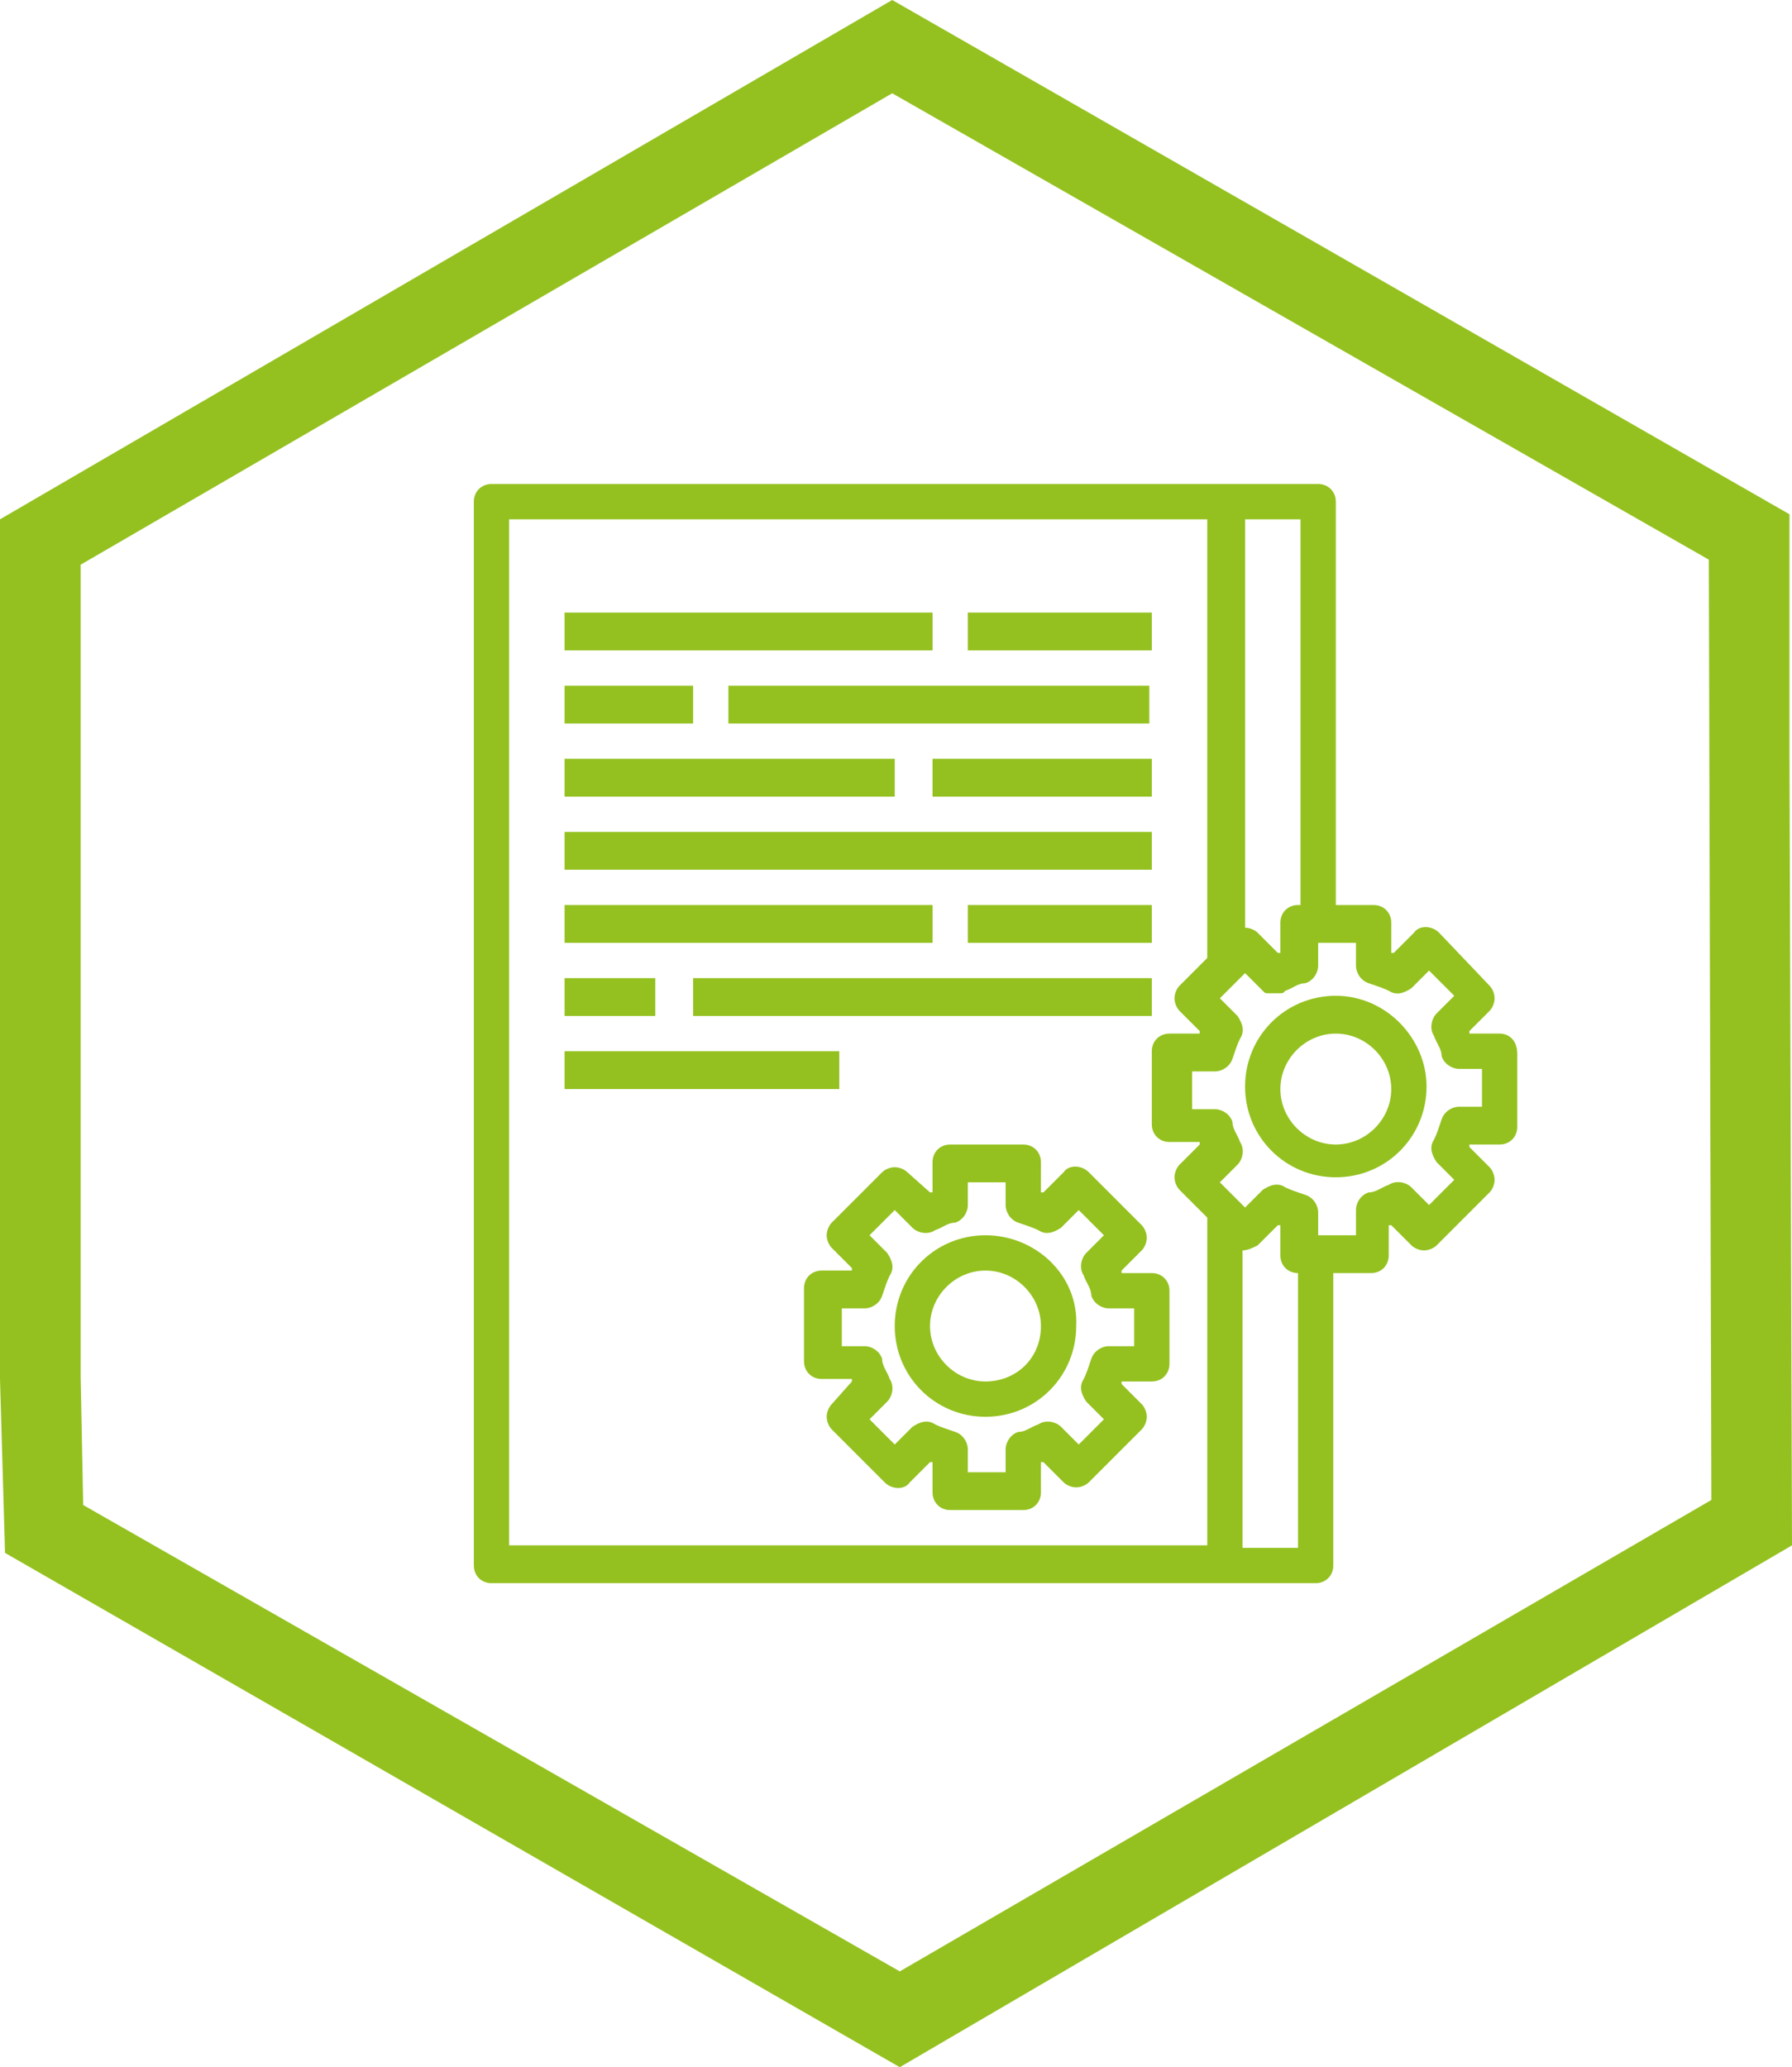 <?xml version="1.0" encoding="utf-8"?>
<!-- Generator: Adobe Illustrator 23.0.1, SVG Export Plug-In . SVG Version: 6.00 Build 0)  -->
<svg version="1.1" id="Layer_1" xmlns="http://www.w3.org/2000/svg" xmlns:xlink="http://www.w3.org/1999/xlink" x="0px" y="0px"
	 viewBox="0 0 71.1 82" style="enable-background:new 0 0 71.1 82;" xml:space="preserve">
<style type="text/css">
	.st0{fill:#94C11F;}
</style>
<g>
	<g id="Layer_1-2">
		<path class="st0" d="M35.7,82L0.2,61.6L0,54.7V20.6L35.4,0L71,20.4V30l0.1,31.3L35.7,82z M3.3,59.7l32.4,18.5l32.2-18.7l-0.1-37.3
			L35.4,3.7L3.2,22.4v32.2L3.3,59.7z"/>
	</g>
</g>
<path class="st0" d="M39.1,49c-2,0-3.6,1.6-3.6,3.6s1.6,3.6,3.6,3.6s3.6-1.6,3.6-3.6C42.8,50.6,41.1,49,39.1,49z M39.1,54.8
	c-1.2,0-2.2-1-2.2-2.2s1-2.2,2.2-2.2s2.2,1,2.2,2.2C41.3,53.9,40.3,54.8,39.1,54.8z"/>
<path class="st0" d="M45.7,50.5h-1.2v-0.1l0.8-0.8c0.1-0.1,0.2-0.3,0.2-0.5s-0.1-0.4-0.2-0.5l-2.1-2.1c-0.3-0.3-0.8-0.3-1,0
	l-0.8,0.8h-0.1v-1.2c0-0.4-0.3-0.7-0.7-0.7h-2.9c-0.4,0-0.7,0.3-0.7,0.7v1.2h-0.1L36,46.5c-0.1-0.1-0.3-0.2-0.5-0.2
	s-0.4,0.1-0.5,0.2l-2,2c-0.1,0.1-0.2,0.3-0.2,0.5s0.1,0.4,0.2,0.5l0.8,0.8v0.1h-1.2c-0.4,0-0.7,0.3-0.7,0.7V54
	c0,0.4,0.3,0.7,0.7,0.7h1.2v0.1L33,55.7c-0.1,0.1-0.2,0.3-0.2,0.5s0.1,0.4,0.2,0.5l2.1,2.1c0.3,0.3,0.8,0.3,1,0l0.8-0.8H37v1.2
	c0,0.4,0.3,0.7,0.7,0.7h2.9c0.4,0,0.7-0.3,0.7-0.7V58h0.1l0.8,0.8c0.1,0.1,0.3,0.2,0.5,0.2s0.4-0.1,0.5-0.2l2.1-2.1
	c0.1-0.1,0.2-0.3,0.2-0.5s-0.1-0.4-0.2-0.5l-0.8-0.8v-0.1h1.2c0.4,0,0.7-0.3,0.7-0.7v-2.9C46.4,50.8,46.1,50.5,45.7,50.5z M45,53.4
	h-1c-0.3,0-0.6,0.2-0.7,0.5c-0.1,0.3-0.2,0.6-0.3,0.8c-0.2,0.3-0.1,0.6,0.1,0.9l0.7,0.7l-1,1l-0.7-0.7c-0.2-0.2-0.6-0.3-0.9-0.1
	c-0.3,0.1-0.5,0.3-0.8,0.3c-0.3,0.1-0.5,0.4-0.5,0.7v0.9h-1.5v-0.9c0-0.3-0.2-0.6-0.5-0.7c-0.3-0.1-0.6-0.2-0.8-0.3
	c-0.3-0.2-0.6-0.1-0.9,0.1l-0.7,0.7l-1-1l0.7-0.7c0.2-0.2,0.3-0.6,0.1-0.9c-0.1-0.3-0.3-0.5-0.3-0.8c-0.1-0.3-0.4-0.5-0.7-0.5h-0.9
	v-1.5h0.9c0.3,0,0.6-0.2,0.7-0.5c0.1-0.3,0.2-0.6,0.3-0.8c0.2-0.3,0.1-0.6-0.1-0.9L34.5,49l1-1l0.7,0.7c0.2,0.2,0.6,0.3,0.9,0.1
	c0.3-0.1,0.5-0.3,0.8-0.3c0.3-0.1,0.5-0.4,0.5-0.7v-0.9h1.5v0.9c0,0.3,0.2,0.6,0.5,0.7c0.3,0.1,0.6,0.2,0.8,0.3
	c0.3,0.2,0.6,0.1,0.9-0.1l0.7-0.7l1,1l-0.7,0.7c-0.2,0.2-0.3,0.6-0.1,0.9c0.1,0.3,0.3,0.5,0.3,0.8c0.1,0.3,0.4,0.5,0.7,0.5h1V53.4z"
	/>
<path class="st0" d="M53,39.5c-2,0-3.6,1.6-3.6,3.6s1.6,3.6,3.6,3.6s3.6-1.6,3.6-3.6C56.6,41.2,55,39.5,53,39.5z M53,45.4
	c-1.2,0-2.2-1-2.2-2.2s1-2.2,2.2-2.2s2.2,1,2.2,2.2S54.2,45.4,53,45.4z"/>
<path class="st0" d="M59.5,41h-1.2v-0.1l0.8-0.8c0.1-0.1,0.2-0.3,0.2-0.5s-0.1-0.4-0.2-0.5l-2-2.1c-0.3-0.3-0.8-0.3-1,0l-0.8,0.8
	h-0.1v-1.2c0-0.4-0.3-0.7-0.7-0.7H53v-16c0-0.4-0.3-0.7-0.7-0.7h-3.6H19.5c-0.4,0-0.7,0.3-0.7,0.7v42.2c0,0.4,0.3,0.7,0.7,0.7h29.1
	h3.6c0.4,0,0.7-0.3,0.7-0.7V50.5h1.5c0.4,0,0.7-0.3,0.7-0.7v-1.2h0.1l0.8,0.8c0.1,0.1,0.3,0.2,0.5,0.2s0.4-0.1,0.5-0.2l2.1-2.1
	c0.1-0.1,0.2-0.3,0.2-0.5s-0.1-0.4-0.2-0.5l-0.8-0.8v-0.1h1.2c0.4,0,0.7-0.3,0.7-0.7v-2.9C60.2,41.3,59.9,41,59.5,41z M51.5,35.9
	c-0.4,0-0.7,0.3-0.7,0.7v1.2h-0.1L49.9,37c-0.1-0.1-0.3-0.2-0.5-0.2l0,0V20.6h2.2v15.3H51.5z M20.2,20.6h27.7V38l-1.1,1.1
	c-0.1,0.1-0.2,0.3-0.2,0.5s0.1,0.4,0.2,0.5l0.8,0.8V41h-1.2c-0.4,0-0.7,0.3-0.7,0.7v2.9c0,0.4,0.3,0.7,0.7,0.7h1.2v0.1l-0.8,0.8
	c-0.1,0.1-0.2,0.3-0.2,0.5s0.1,0.4,0.2,0.5l1.1,1.1v13H20.2V20.6z M51.5,61.4h-2.2V49.6c0.2,0,0.4-0.1,0.6-0.2l0.8-0.8h0.1v1.2
	c0,0.4,0.3,0.7,0.7,0.7C51.5,50.5,51.5,61.4,51.5,61.4z M58.8,43.9h-0.9c-0.3,0-0.6,0.2-0.7,0.5c-0.1,0.3-0.2,0.6-0.3,0.8
	c-0.2,0.3-0.1,0.6,0.1,0.9l0.7,0.7l-1,1L56,47.1c-0.2-0.2-0.6-0.3-0.9-0.1c-0.3,0.1-0.5,0.3-0.8,0.3c-0.3,0.1-0.5,0.4-0.5,0.7v1
	h-1.5v-0.9c0-0.3-0.2-0.6-0.5-0.7c-0.3-0.1-0.6-0.2-0.8-0.3c-0.3-0.2-0.6-0.1-0.9,0.1l-0.7,0.7l-1-1l0.7-0.7
	c0.2-0.2,0.3-0.6,0.1-0.9c-0.1-0.3-0.3-0.5-0.3-0.8c-0.1-0.3-0.4-0.5-0.7-0.5h-0.9v-1.5h0.9c0.3,0,0.6-0.2,0.7-0.5
	c0.1-0.3,0.2-0.6,0.3-0.8c0.2-0.3,0.1-0.6-0.1-0.9l-0.7-0.7l1-1l0.7,0.7c0.1,0.1,0.1,0.1,0.2,0.1h0.1c0.1,0,0.1,0,0.2,0l0,0h0.1
	c0,0,0,0,0.1,0s0.1,0,0.2-0.1c0.3-0.1,0.5-0.3,0.8-0.3c0.3-0.1,0.5-0.4,0.5-0.7v-0.9h1.5v0.9c0,0.3,0.2,0.6,0.5,0.7
	c0.3,0.1,0.6,0.2,0.8,0.3c0.3,0.2,0.6,0.1,0.9-0.1l0.7-0.7l1,1L57,40.2c-0.2,0.2-0.3,0.6-0.1,0.9c0.1,0.3,0.3,0.5,0.3,0.8
	c0.1,0.3,0.4,0.5,0.7,0.5h0.9C58.8,42.4,58.8,43.9,58.8,43.9z"/>
<rect x="38.4" y="24.3" class="st0" width="7.3" height="1.5"/>
<rect x="22.4" y="24.3" class="st0" width="14.6" height="1.5"/>
<rect x="28.9" y="27.2" class="st0" width="16.7" height="1.5"/>
<rect x="22.4" y="27.2" class="st0" width="5.1" height="1.5"/>
<rect x="37" y="30.1" class="st0" width="8.7" height="1.5"/>
<rect x="22.4" y="30.1" class="st0" width="13.1" height="1.5"/>
<rect x="22.4" y="33" class="st0" width="23.3" height="1.5"/>
<rect x="38.4" y="35.9" class="st0" width="7.3" height="1.5"/>
<rect x="22.4" y="35.9" class="st0" width="14.6" height="1.5"/>
<rect x="27.5" y="38.8" class="st0" width="18.2" height="1.5"/>
<rect x="22.4" y="38.8" class="st0" width="3.6" height="1.5"/>
<rect x="22.4" y="41.7" class="st0" width="10.9" height="1.5"/>
</svg>
